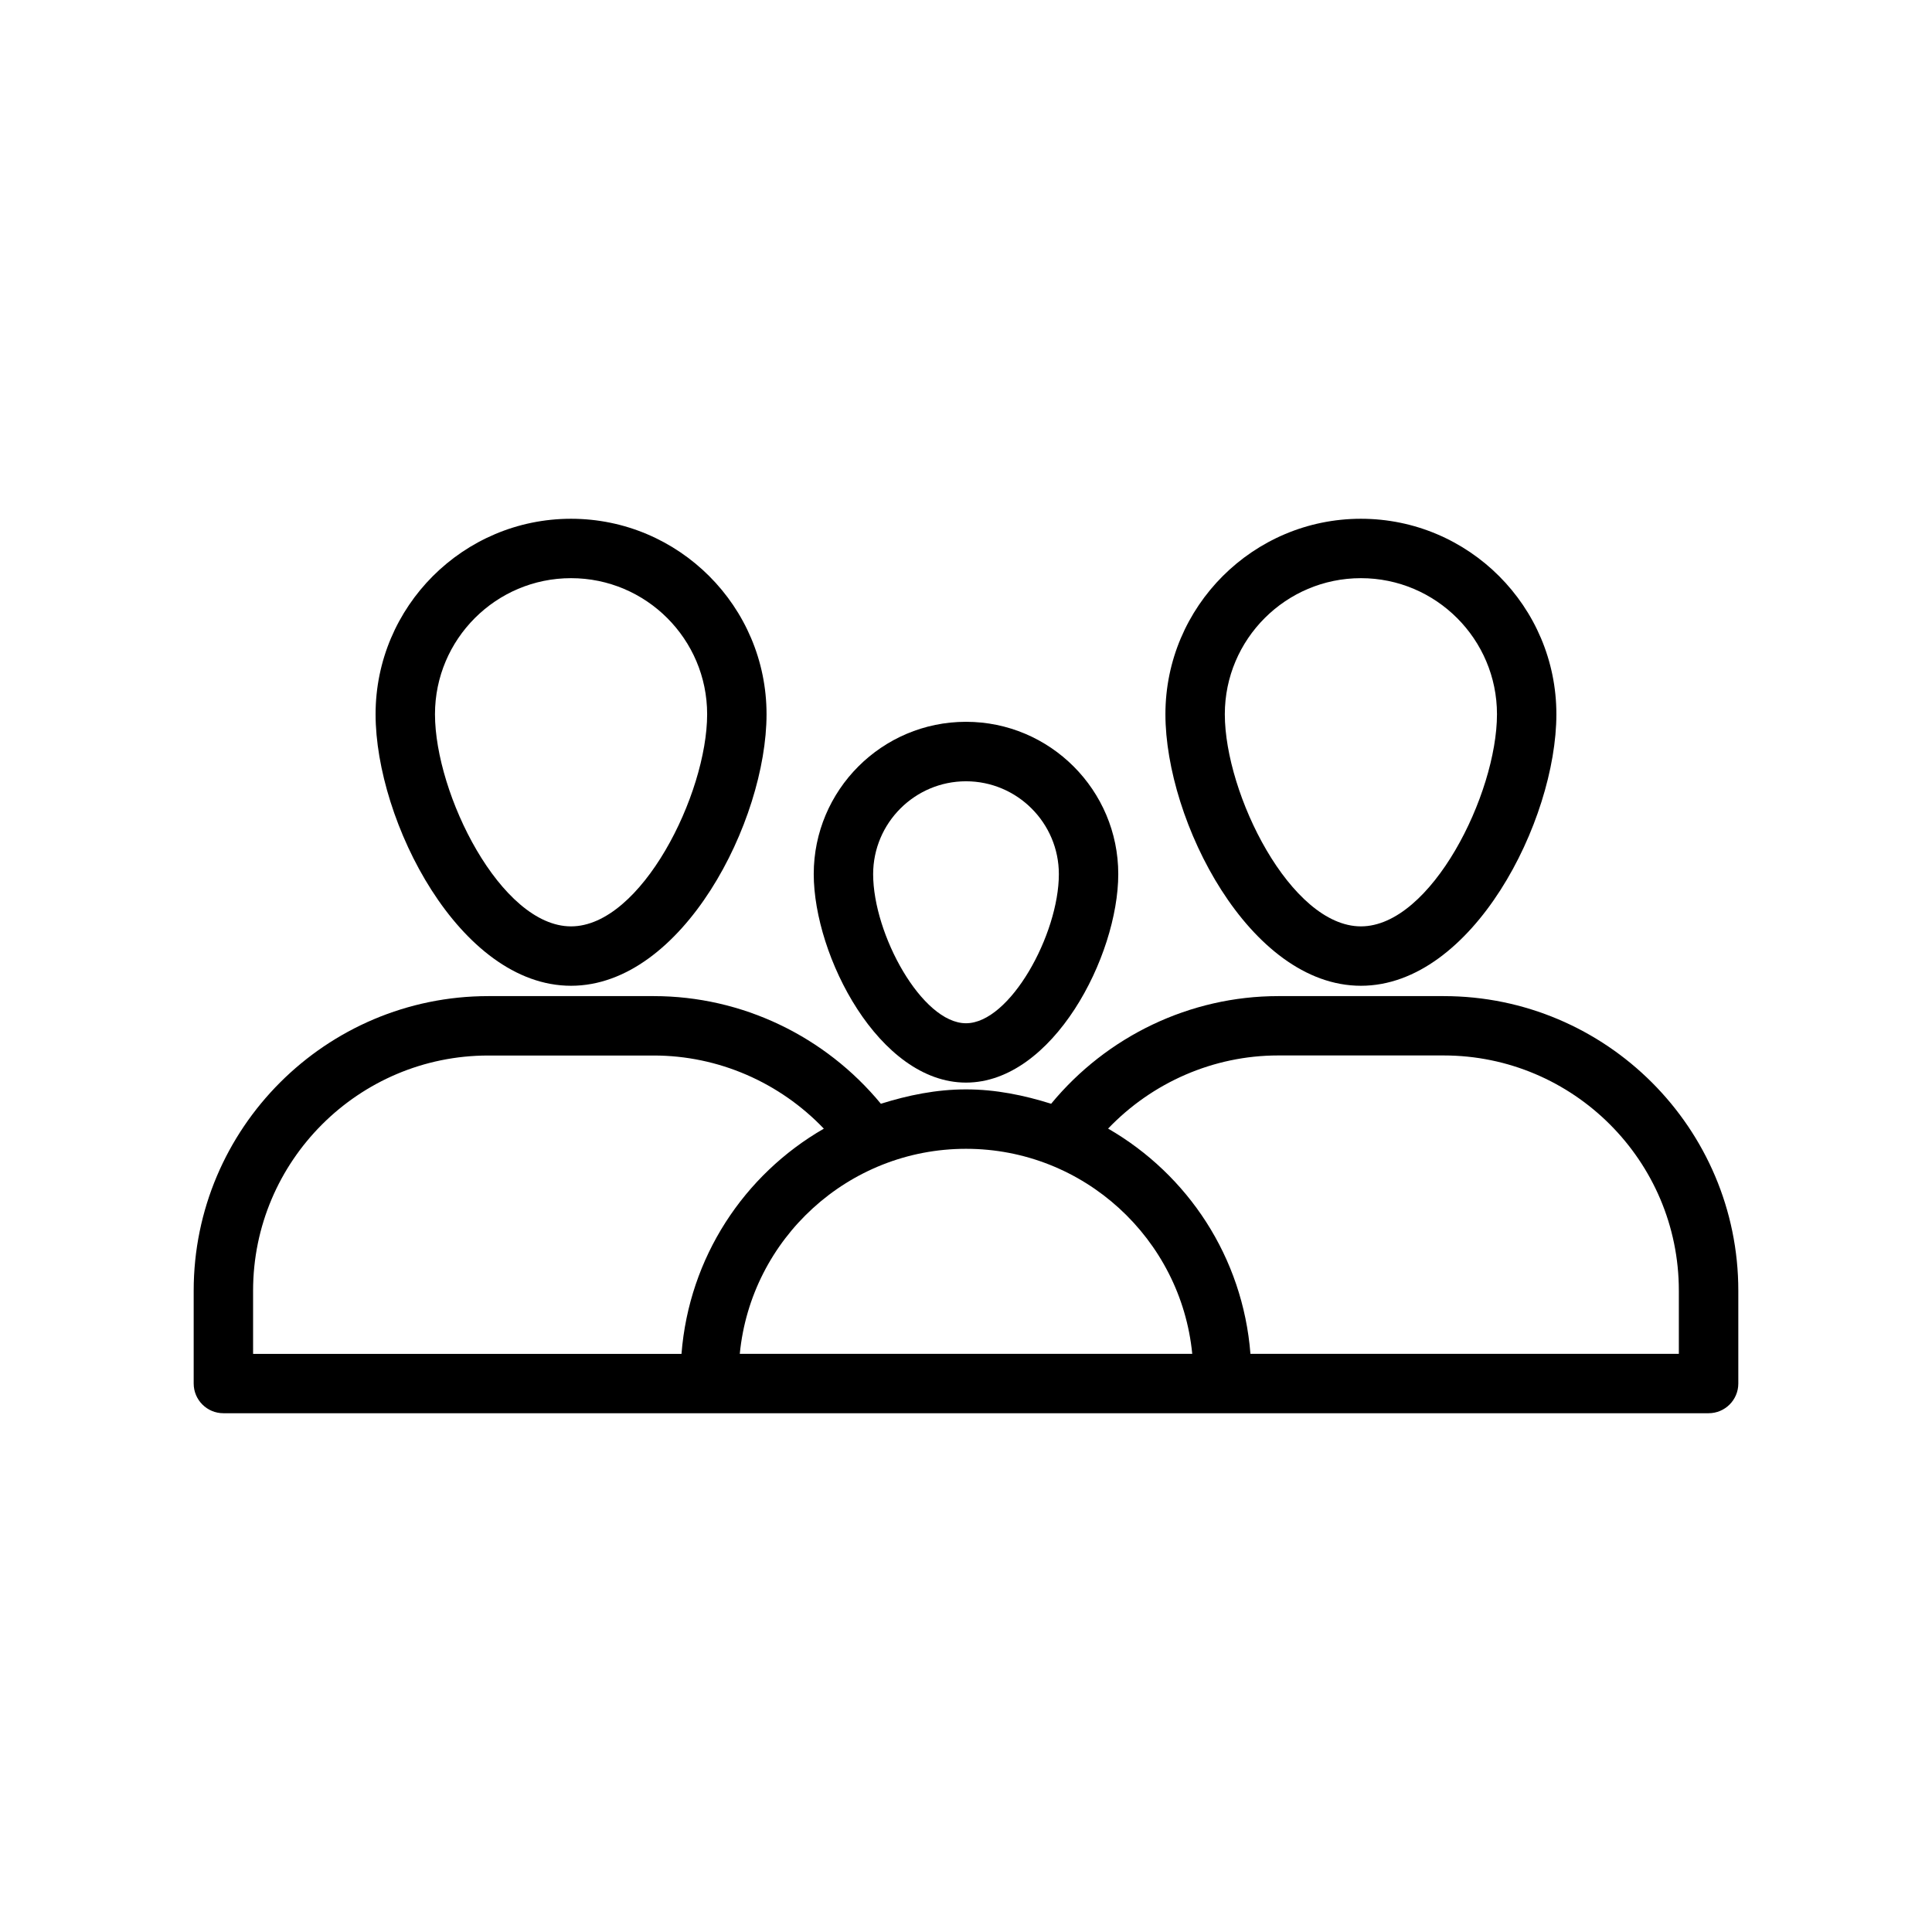 <?xml version="1.0" encoding="UTF-8"?>
<!-- Uploaded to: ICON Repo, www.iconrepo.com, Generator: ICON Repo Mixer Tools -->
<svg fill="#000000" width="800px" height="800px" version="1.1" viewBox="144 144 512 512" xmlns="http://www.w3.org/2000/svg">
 <g>
  <path d="m400 430.9c23.02 0 40.352-33.52 40.352-55.262 0-22.246-18.09-40.352-40.352-40.352s-40.352 18.09-40.352 40.352c0.016 21.746 17.332 55.262 40.352 55.262zm0-79.852c13.555 0 24.609 11.035 24.609 24.609 0 15.965-12.957 39.516-24.609 39.516s-24.609-23.555-24.609-39.516c0.016-13.574 11.051-24.609 24.609-24.609z"/>
  <path d="m295.33 405.24c29.566 0 51.812-43.66 51.812-71.965 0-28.559-23.254-51.797-51.812-51.797-28.559 0-51.797 23.238-51.797 51.797 0 28.305 22.246 71.965 51.797 71.965zm0-108.02c19.902 0 36.07 16.168 36.07 36.055 0 21.16-17.461 56.223-36.07 56.223-18.594 0-36.055-35.078-36.055-56.223 0-19.887 16.172-36.055 36.055-36.055z"/>
  <path d="m504.66 405.24c29.551 0 51.797-43.66 51.797-71.965 0-28.559-23.238-51.797-51.797-51.797-28.559 0-51.812 23.238-51.812 51.797 0 28.305 22.262 71.965 51.812 71.965zm0-108.02c19.883 0 36.055 16.168 36.055 36.055 0 21.16-17.461 56.223-36.055 56.223-18.609 0-36.07-35.078-36.07-56.223 0-19.887 16.188-36.055 36.07-36.055z"/>
  <path d="m526.6 407.98h-43.863c-23.379 0-45.406 10.629-60.172 28.527-7.18-2.25-14.656-3.809-22.562-3.809-7.902 0-15.383 1.559-22.562 3.809-14.77-17.902-36.793-28.527-60.172-28.527h-43.863c-43.047 0-78.078 35.016-78.078 78.059v24.609c0 4.344 3.527 7.871 7.871 7.871h393.6c4.344 0 7.871-3.527 7.871-7.871v-24.609c0.004-43.043-35.027-78.059-78.07-78.059zm-315.53 78.059c0-34.371 27.961-62.316 62.332-62.316h43.863c17.129 0 33.379 7.148 45.059 19.383-21.145 12.188-35.707 34.086-37.723 59.688h-113.53zm128.98 16.738c2.961-30.465 28.719-54.332 59.953-54.332s56.977 23.883 59.953 54.332zm248.88 0h-113.55c-2.016-25.602-16.578-47.484-37.723-59.688 11.684-12.219 27.93-19.383 45.059-19.383h43.863c34.371 0 62.332 27.945 62.332 62.316v16.754z"/>
 </g>
</svg>